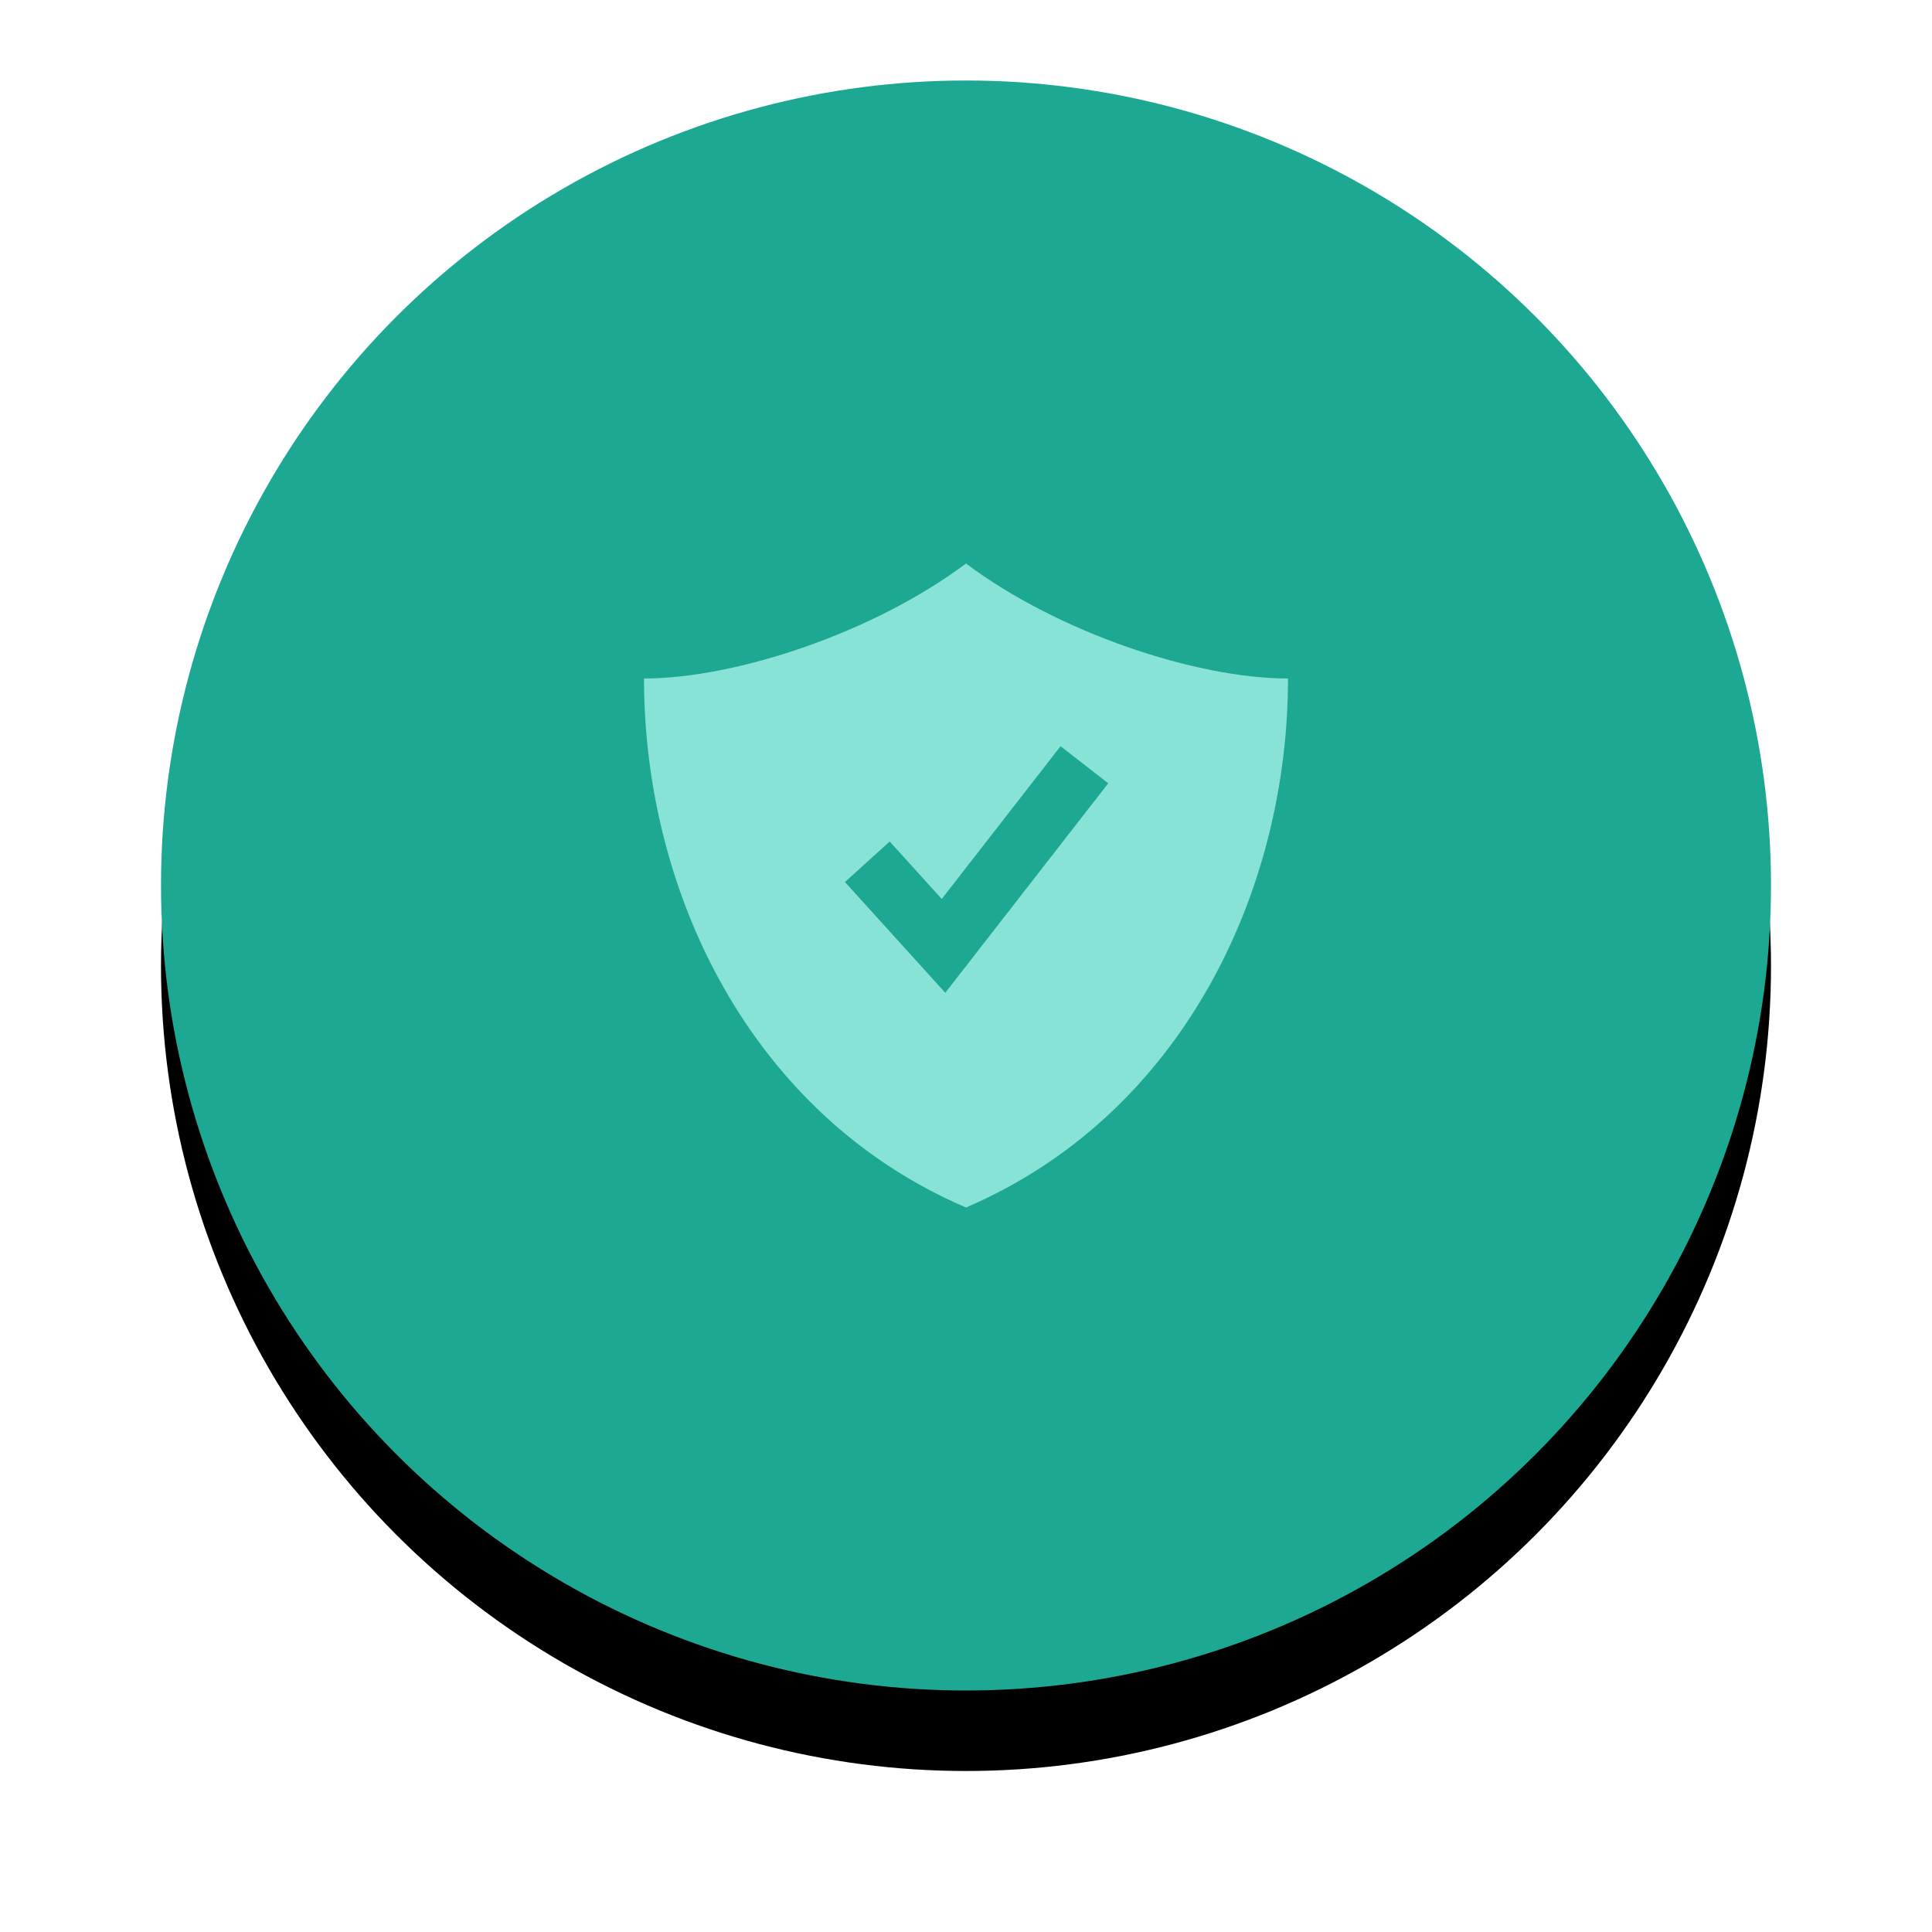 <svg width="96" height="96" xmlns="http://www.w3.org/2000/svg" xmlns:xlink="http://www.w3.org/1999/xlink"><defs><filter x="-17.5%" y="-12.5%" width="135%" height="135%" filterUnits="objectBoundingBox" id="a"><feOffset dy="4" in="SourceAlpha" result="shadowOffsetOuter1"/><feGaussianBlur stdDeviation="4" in="shadowOffsetOuter1" result="shadowBlurOuter1"/><feColorMatrix values="0 0 0 0 0.161 0 0 0 0 0.165 0 0 0 0 0.18 0 0 0 0.084 0" in="shadowBlurOuter1"/></filter><circle id="b" cx="40" cy="40" r="40"/></defs><g fill="none" fill-rule="evenodd"><g transform="translate(8 4)"><use fill="#000" filter="url(#a)" xlink:href="#b"/><use fill="#1DA893" xlink:href="#b"/></g><path d="M48 28c-4.571 3.429-11.429 5.714-16 5.714C32 44.381 37.334 55.43 48 60c10.666-4.571 16-15.62 16-26.286-4.571 0-11.429-2.285-16-5.714z" fill="#87E3D5"/><path d="M43.097 42.821L46.883 47l7-9" stroke="#1DA893" stroke-width="3"/></g></svg>
